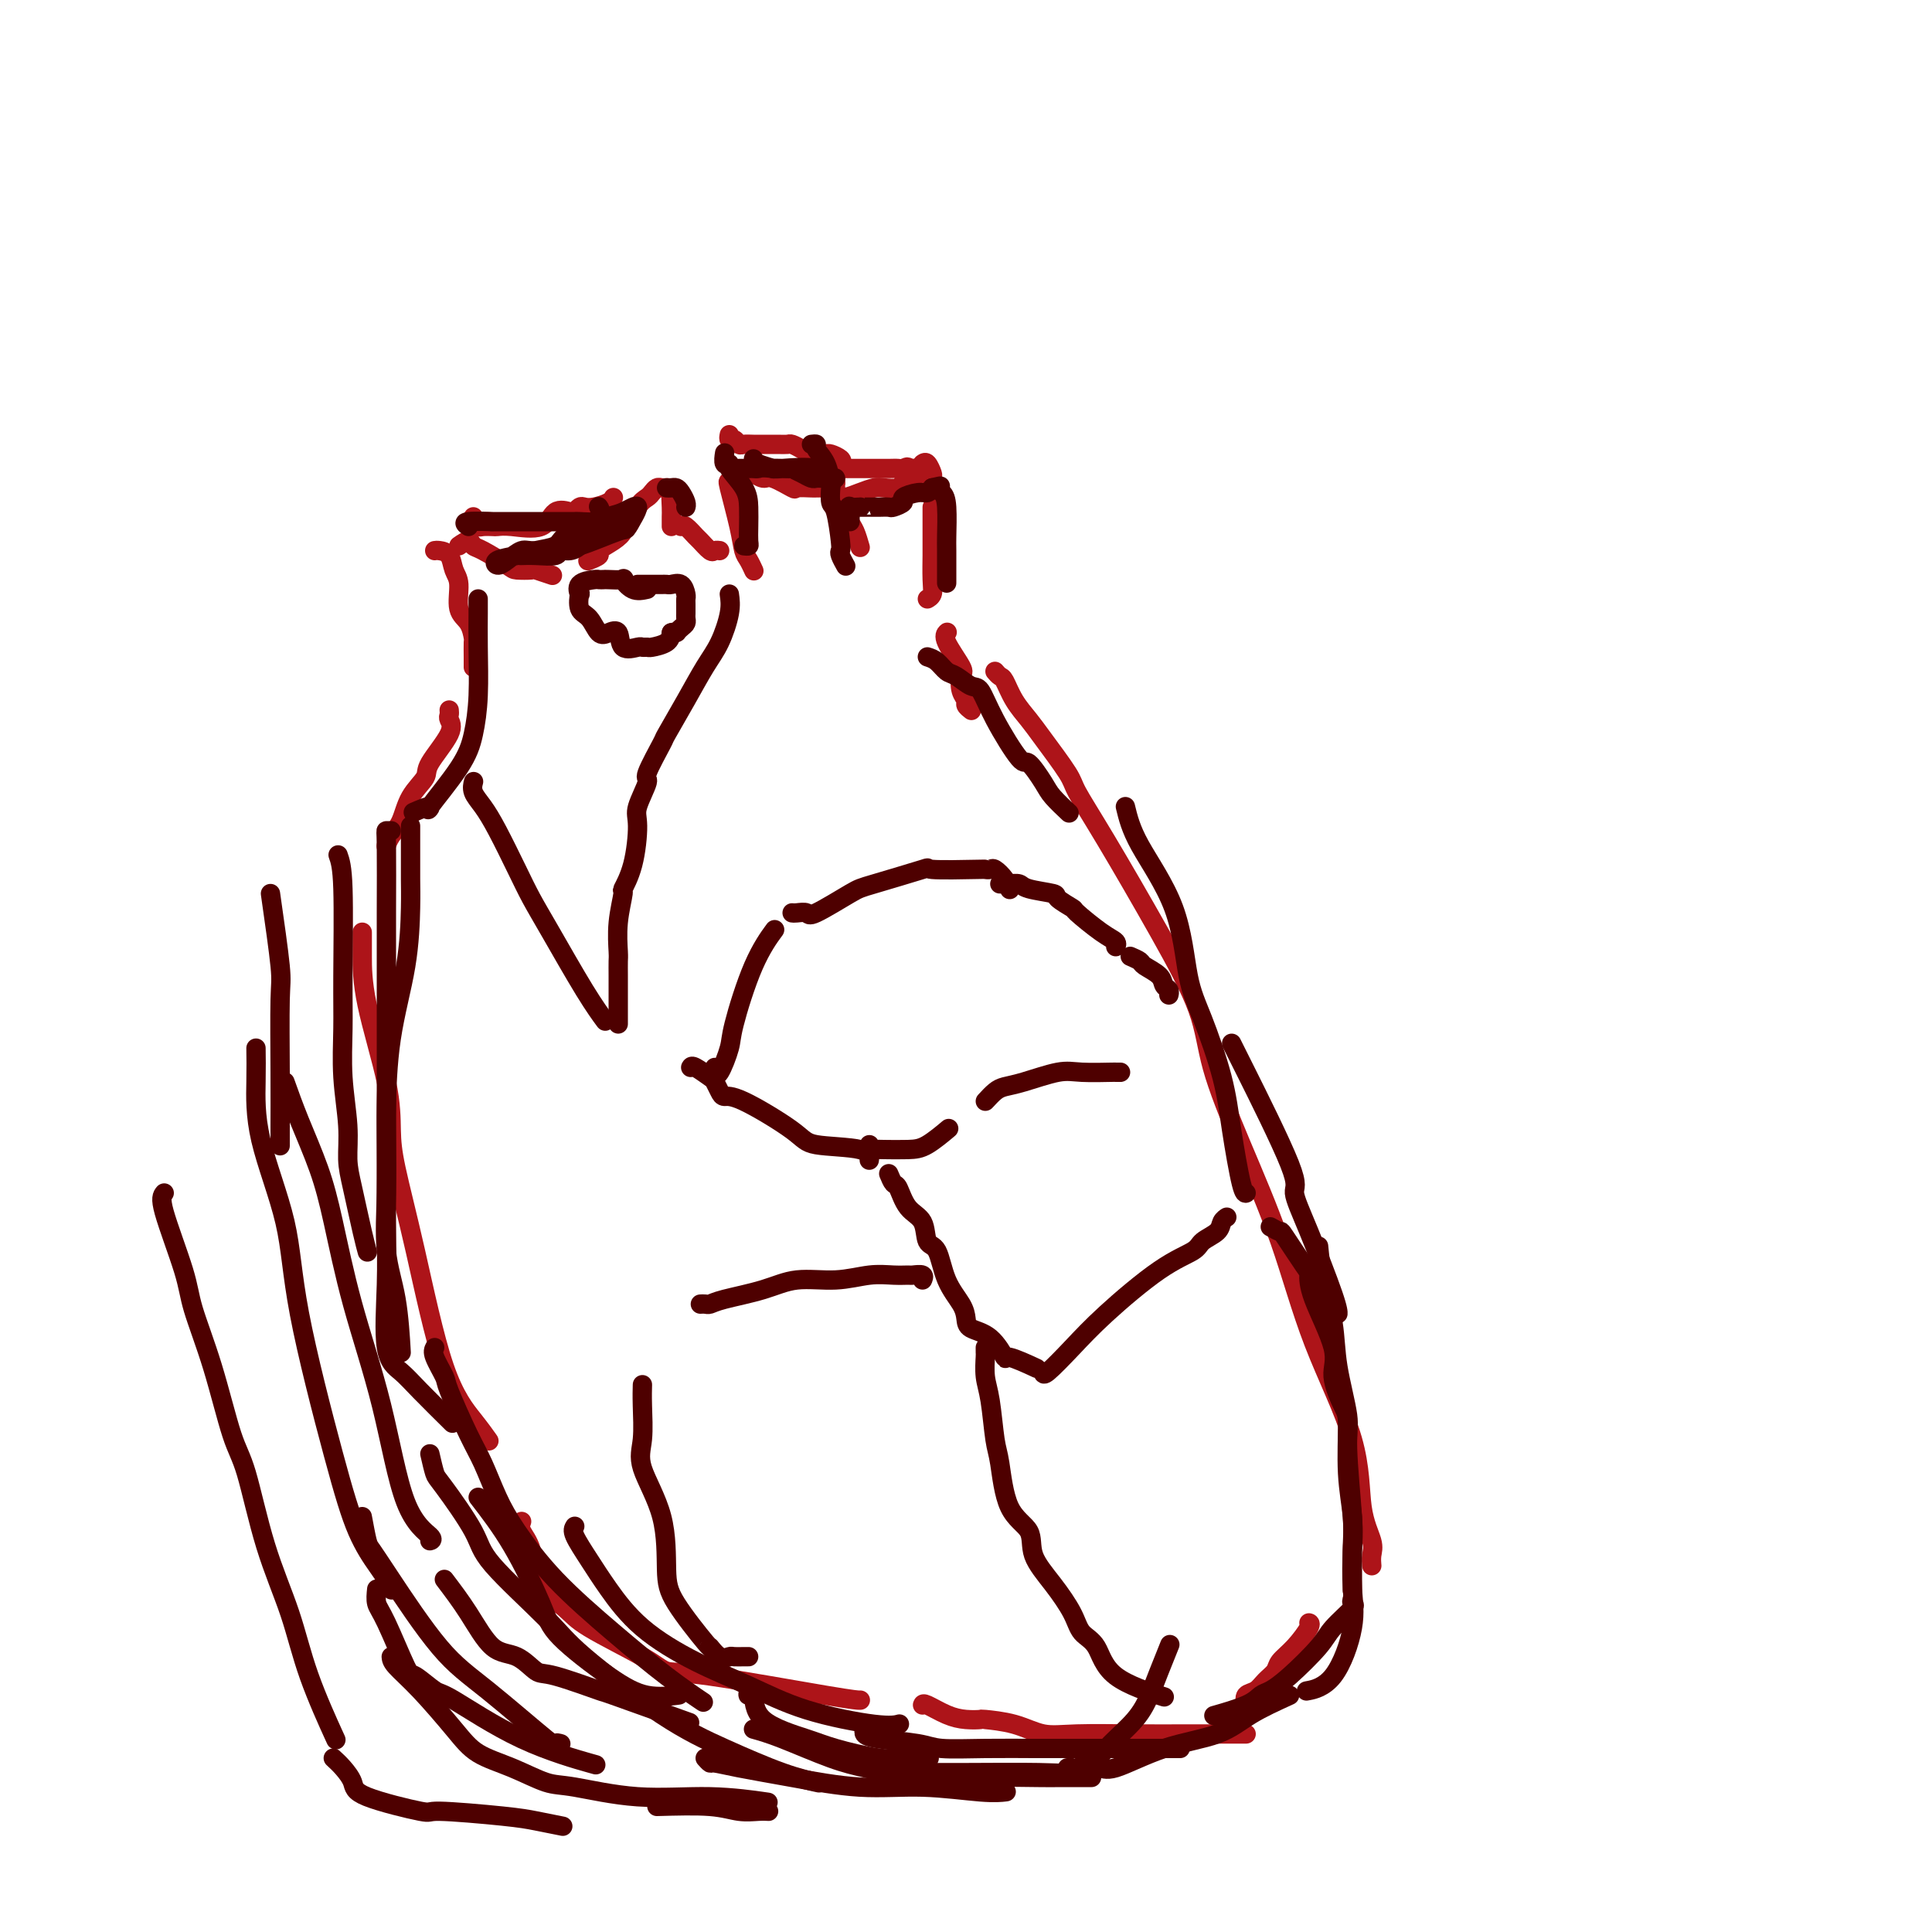 <svg viewBox='0 0 400 400' version='1.1' xmlns='http://www.w3.org/2000/svg' xmlns:xlink='http://www.w3.org/1999/xlink'><g fill='none' stroke='#AD1419' stroke-width='4' stroke-linecap='round' stroke-linejoin='round'><path d='M95,113c0.755,-0.528 1.509,-1.056 2,-1c0.491,0.056 0.717,0.695 1,1c0.283,0.305 0.623,0.277 2,1c1.377,0.723 3.792,2.197 5,3c1.208,0.803 1.211,0.933 2,1c0.789,0.067 2.366,0.069 3,0c0.634,-0.069 0.324,-0.211 1,0c0.676,0.211 2.336,0.775 3,1c0.664,0.225 0.332,0.113 0,0'/><path d='M98,107c-0.098,0.310 -0.196,0.619 0,1c0.196,0.381 0.685,0.833 1,1c0.315,0.167 0.455,0.048 1,0c0.545,-0.048 1.496,-0.024 2,0c0.504,0.024 0.562,0.048 1,0c0.438,-0.048 1.255,-0.170 3,0c1.745,0.170 4.418,0.630 6,0c1.582,-0.630 2.073,-2.351 3,-3c0.927,-0.649 2.292,-0.226 3,0c0.708,0.226 0.760,0.254 1,0c0.240,-0.254 0.667,-0.790 1,-1c0.333,-0.210 0.573,-0.095 1,0c0.427,0.095 1.042,0.170 2,0c0.958,-0.170 2.258,-0.584 3,-1c0.742,-0.416 0.926,-0.833 1,-1c0.074,-0.167 0.037,-0.083 0,0'/><path d='M138,101c0.090,-0.006 0.180,-0.013 0,0c-0.180,0.013 -0.628,0.045 -1,0c-0.372,-0.045 -0.666,-0.169 -1,0c-0.334,0.169 -0.706,0.629 -1,1c-0.294,0.371 -0.508,0.652 -1,1c-0.492,0.348 -1.260,0.764 -2,2c-0.740,1.236 -1.450,3.290 -2,4c-0.550,0.710 -0.940,0.074 -1,0c-0.060,-0.074 0.211,0.415 0,1c-0.211,0.585 -0.905,1.267 -2,2c-1.095,0.733 -2.593,1.516 -3,2c-0.407,0.484 0.275,0.669 0,1c-0.275,0.331 -1.507,0.809 -2,1c-0.493,0.191 -0.246,0.096 0,0'/><path d='M90,114c0.217,-0.037 0.435,-0.074 1,0c0.565,0.074 1.479,0.259 2,1c0.521,0.741 0.651,2.038 1,3c0.349,0.962 0.917,1.590 1,3c0.083,1.410 -0.317,3.603 0,5c0.317,1.397 1.353,2.000 2,3c0.647,1.000 0.905,2.398 1,3c0.095,0.602 0.025,0.409 0,1c-0.025,0.591 -0.007,1.967 0,3c0.007,1.033 0.002,1.724 0,2c-0.002,0.276 -0.001,0.138 0,0'/><path d='M93,147c0.032,0.357 0.064,0.713 0,1c-0.064,0.287 -0.223,0.504 0,1c0.223,0.496 0.828,1.270 0,3c-0.828,1.730 -3.090,4.417 -4,6c-0.910,1.583 -0.468,2.064 -1,3c-0.532,0.936 -2.038,2.328 -3,4c-0.962,1.672 -1.382,3.623 -2,5c-0.618,1.377 -1.436,2.178 -2,3c-0.564,0.822 -0.876,1.663 -1,2c-0.124,0.337 -0.062,0.168 0,0'/><path d='M75,193c-0.000,0.162 -0.000,0.324 0,1c0.000,0.676 0.001,1.867 0,4c-0.001,2.133 -0.004,5.209 1,10c1.004,4.791 3.015,11.297 4,16c0.985,4.703 0.945,7.605 1,10c0.055,2.395 0.204,4.285 1,8c0.796,3.715 2.238,9.255 4,17c1.762,7.745 3.843,17.695 6,24c2.157,6.305 4.388,8.967 6,11c1.612,2.033 2.603,3.438 3,4c0.397,0.562 0.198,0.281 0,0'/><path d='M140,102c-0.423,-0.285 -0.845,-0.570 -1,0c-0.155,0.570 -0.041,1.995 0,3c0.041,1.005 0.011,1.589 0,2c-0.011,0.411 -0.003,0.649 0,1c0.003,0.351 0.001,0.815 0,1c-0.001,0.185 -0.000,0.093 0,0'/><path d='M141,109c0.212,-0.212 0.424,-0.425 1,0c0.576,0.425 1.517,1.487 2,2c0.483,0.513 0.508,0.477 1,1c0.492,0.523 1.452,1.604 2,2c0.548,0.396 0.686,0.107 1,0c0.314,-0.107 0.804,-0.030 1,0c0.196,0.030 0.098,0.015 0,0'/><path d='M151,100c-0.202,-0.344 -0.404,-0.687 0,1c0.404,1.687 1.415,5.405 2,8c0.585,2.595 0.744,4.067 1,5c0.256,0.933 0.607,1.328 1,2c0.393,0.672 0.826,1.621 1,2c0.174,0.379 0.087,0.190 0,0'/><path d='M155,98c0.476,0.035 0.951,0.069 1,0c0.049,-0.069 -0.330,-0.243 0,0c0.330,0.243 1.367,0.902 2,1c0.633,0.098 0.862,-0.366 2,0c1.138,0.366 3.183,1.562 4,2c0.817,0.438 0.404,0.117 1,0c0.596,-0.117 2.202,-0.031 3,0c0.798,0.031 0.788,0.008 1,0c0.212,-0.008 0.644,-0.002 1,0c0.356,0.002 0.634,0.001 1,0c0.366,-0.001 0.819,-0.000 1,0c0.181,0.000 0.091,0.000 0,0'/><path d='M151,90c-0.087,0.453 -0.175,0.906 0,1c0.175,0.094 0.612,-0.171 1,0c0.388,0.171 0.726,0.778 1,1c0.274,0.222 0.483,0.060 1,0c0.517,-0.060 1.342,-0.017 2,0c0.658,0.017 1.149,0.007 2,0c0.851,-0.007 2.063,-0.012 3,0c0.937,0.012 1.600,0.042 2,0c0.400,-0.042 0.537,-0.155 1,0c0.463,0.155 1.251,0.577 2,1c0.749,0.423 1.458,0.846 2,1c0.542,0.154 0.918,0.041 1,0c0.082,-0.041 -0.128,-0.008 0,0c0.128,0.008 0.596,-0.009 1,0c0.404,0.009 0.746,0.044 1,0c0.254,-0.044 0.422,-0.166 1,0c0.578,0.166 1.566,0.622 2,1c0.434,0.378 0.312,0.679 0,1c-0.312,0.321 -0.816,0.663 -1,1c-0.184,0.337 -0.050,0.668 0,1c0.050,0.332 0.014,0.666 0,1c-0.014,0.334 -0.007,0.667 0,1'/><path d='M173,100c-0.156,1.000 -0.044,1.000 0,1c0.044,-0.000 0.022,0.000 0,0'/><path d='M171,98c0.507,0.296 1.014,0.592 1,1c-0.014,0.408 -0.550,0.930 0,2c0.550,1.070 2.186,2.690 3,4c0.814,1.310 0.806,2.310 1,3c0.194,0.690 0.591,1.070 1,2c0.409,0.930 0.831,2.408 1,3c0.169,0.592 0.084,0.296 0,0'/><path d='M172,103c0.266,-0.022 0.531,-0.045 1,0c0.469,0.045 1.141,0.157 2,0c0.859,-0.157 1.905,-0.581 3,-1c1.095,-0.419 2.240,-0.831 3,-1c0.760,-0.169 1.134,-0.096 2,0c0.866,0.096 2.225,0.215 3,0c0.775,-0.215 0.965,-0.765 1,-1c0.035,-0.235 -0.085,-0.154 0,0c0.085,0.154 0.373,0.381 1,0c0.627,-0.381 1.591,-1.370 2,-2c0.409,-0.630 0.264,-0.900 0,-1c-0.264,-0.100 -0.647,-0.028 -1,0c-0.353,0.028 -0.677,0.014 -1,0'/><path d='M188,97c0.118,-0.619 -0.588,-0.166 -1,0c-0.412,0.166 -0.530,0.044 -1,0c-0.470,-0.044 -1.291,-0.012 -2,0c-0.709,0.012 -1.307,0.003 -2,0c-0.693,-0.003 -1.481,-0.001 -2,0c-0.519,0.001 -0.769,0.000 -1,0c-0.231,-0.000 -0.444,-0.000 -1,0c-0.556,0.000 -1.456,0.000 -2,0c-0.544,-0.000 -0.734,-0.000 -1,0c-0.266,0.000 -0.610,0.000 -1,0c-0.390,-0.000 -0.826,-0.000 -1,0c-0.174,0.000 -0.087,0.000 0,0'/><path d='M191,96c0.309,-0.212 0.619,-0.424 1,0c0.381,0.424 0.834,1.485 1,2c0.166,0.515 0.045,0.485 0,1c-0.045,0.515 -0.013,1.576 0,2c0.013,0.424 0.006,0.212 0,0'/><path d='M193,105c0.000,0.196 0.000,0.392 0,1c-0.000,0.608 -0.000,1.629 0,2c0.000,0.371 0.001,0.092 0,1c-0.001,0.908 -0.004,3.004 0,4c0.004,0.996 0.015,0.894 0,2c-0.015,1.106 -0.056,3.420 0,5c0.056,1.580 0.207,2.425 0,3c-0.207,0.575 -0.774,0.878 -1,1c-0.226,0.122 -0.113,0.061 0,0'/><path d='M108,315c-0.201,0.570 -0.403,1.139 0,2c0.403,0.861 1.409,2.012 2,4c0.591,1.988 0.765,4.813 2,7c1.235,2.187 3.530,3.735 5,5c1.470,1.265 2.116,2.248 5,4c2.884,1.752 8.006,4.273 11,6c2.994,1.727 3.860,2.659 5,3c1.140,0.341 2.553,0.091 9,1c6.447,0.909 17.928,2.975 24,4c6.072,1.025 6.735,1.007 7,1c0.265,-0.007 0.133,-0.004 0,0'/><path d='M196,131c0.090,-0.086 0.181,-0.171 0,0c-0.181,0.171 -0.633,0.599 0,2c0.633,1.401 2.351,3.776 3,5c0.649,1.224 0.230,1.298 0,2c-0.230,0.702 -0.272,2.031 0,3c0.272,0.969 0.856,1.579 1,2c0.144,0.421 -0.154,0.652 0,1c0.154,0.348 0.758,0.814 1,1c0.242,0.186 0.121,0.093 0,0'/><path d='M206,139c0.349,0.403 0.699,0.807 1,1c0.301,0.193 0.554,0.177 1,1c0.446,0.823 1.086,2.485 2,4c0.914,1.515 2.101,2.883 3,4c0.899,1.117 1.511,1.982 3,4c1.489,2.018 3.856,5.190 5,7c1.144,1.810 1.066,2.258 2,4c0.934,1.742 2.879,4.777 6,10c3.121,5.223 7.418,12.634 11,19c3.582,6.366 6.449,11.686 8,16c1.551,4.314 1.785,7.620 3,12c1.215,4.380 3.409,9.832 6,16c2.591,6.168 5.577,13.053 8,20c2.423,6.947 4.281,13.958 7,21c2.719,7.042 6.298,14.115 8,20c1.702,5.885 1.528,10.582 2,14c0.472,3.418 1.590,5.555 2,7c0.410,1.445 0.110,2.197 0,3c-0.110,0.803 -0.032,1.658 0,2c0.032,0.342 0.016,0.171 0,0'/><path d='M191,353c0.066,-0.196 0.132,-0.393 1,0c0.868,0.393 2.538,1.375 4,2c1.462,0.625 2.718,0.893 4,1c1.282,0.107 2.591,0.053 3,0c0.409,-0.053 -0.083,-0.105 1,0c1.083,0.105 3.740,0.368 6,1c2.260,0.632 4.123,1.633 6,2c1.877,0.367 3.767,0.098 7,0c3.233,-0.098 7.809,-0.026 12,0c4.191,0.026 7.999,0.007 11,0c3.001,-0.007 5.196,-0.002 7,0c1.804,0.002 3.216,0.001 4,0c0.784,-0.001 0.938,-0.000 1,0c0.062,0.000 0.031,0.000 0,0'/><path d='M258,353c-0.181,-0.780 -0.362,-1.559 0,-2c0.362,-0.441 1.268,-0.542 2,-1c0.732,-0.458 1.289,-1.271 2,-2c0.711,-0.729 1.574,-1.372 2,-2c0.426,-0.628 0.415,-1.240 1,-2c0.585,-0.760 1.765,-1.668 3,-3c1.235,-1.332 2.525,-3.089 3,-4c0.475,-0.911 0.136,-0.974 0,-1c-0.136,-0.026 -0.068,-0.013 0,0'/></g>
<g fill='none' stroke='#4E0000' stroke-width='4' stroke-linecap='round' stroke-linejoin='round'><path d='M98,162c0.044,-0.162 0.087,-0.323 0,0c-0.087,0.323 -0.305,1.131 0,2c0.305,0.869 1.135,1.800 2,3c0.865,1.200 1.767,2.669 3,5c1.233,2.331 2.797,5.526 4,8c1.203,2.474 2.046,4.229 3,6c0.954,1.771 2.019,3.557 4,7c1.981,3.443 4.880,8.542 7,12c2.120,3.458 3.463,5.274 4,6c0.537,0.726 0.269,0.363 0,0'/><path d='M143,221c0.106,-0.210 0.213,-0.420 1,0c0.787,0.420 2.255,1.470 3,2c0.745,0.530 0.767,0.540 1,1c0.233,0.460 0.678,1.370 1,2c0.322,0.630 0.521,0.980 1,1c0.479,0.020 1.239,-0.288 4,1c2.761,1.288 7.524,4.174 10,6c2.476,1.826 2.664,2.593 5,3c2.336,0.407 6.821,0.456 9,1c2.179,0.544 2.051,1.584 2,2c-0.051,0.416 -0.026,0.208 0,0'/><path d='M184,243c0.347,0.837 0.694,1.675 1,2c0.306,0.325 0.572,0.139 1,1c0.428,0.861 1.020,2.771 2,4c0.980,1.229 2.350,1.778 3,3c0.650,1.222 0.580,3.118 1,4c0.420,0.882 1.328,0.751 2,2c0.672,1.249 1.106,3.879 2,6c0.894,2.121 2.247,3.733 3,5c0.753,1.267 0.904,2.190 1,3c0.096,0.810 0.135,1.506 1,2c0.865,0.494 2.555,0.784 4,2c1.445,1.216 2.645,3.357 3,4c0.355,0.643 -0.135,-0.211 1,0c1.135,0.211 3.896,1.489 5,2c1.104,0.511 0.552,0.256 0,0'/><path d='M216,284c-0.006,0.419 -0.012,0.838 1,0c1.012,-0.838 3.043,-2.935 5,-5c1.957,-2.065 3.841,-4.100 7,-7c3.159,-2.900 7.591,-6.664 11,-9c3.409,-2.336 5.793,-3.242 7,-4c1.207,-0.758 1.238,-1.366 2,-2c0.762,-0.634 2.256,-1.294 3,-2c0.744,-0.706 0.739,-1.459 1,-2c0.261,-0.541 0.789,-0.869 1,-1c0.211,-0.131 0.106,-0.066 0,0'/><path d='M151,123c0.159,1.121 0.319,2.242 0,4c-0.319,1.758 -1.116,4.154 -2,6c-0.884,1.846 -1.857,3.143 -3,5c-1.143,1.857 -2.458,4.272 -4,7c-1.542,2.728 -3.311,5.767 -4,7c-0.689,1.233 -0.300,0.661 -1,2c-0.700,1.339 -2.491,4.590 -3,6c-0.509,1.410 0.262,0.978 0,2c-0.262,1.022 -1.558,3.499 -2,5c-0.442,1.501 -0.031,2.027 0,4c0.031,1.973 -0.317,5.394 -1,8c-0.683,2.606 -1.700,4.399 -2,5c-0.300,0.601 0.116,0.012 0,1c-0.116,0.988 -0.763,3.553 -1,6c-0.237,2.447 -0.063,4.775 0,6c0.063,1.225 0.017,1.348 0,2c-0.017,0.652 -0.005,1.835 0,3c0.005,1.165 0.001,2.312 0,4c-0.001,1.688 -0.000,3.916 0,5c0.000,1.084 0.000,1.024 0,1c-0.000,-0.024 -0.000,-0.012 0,0'/><path d='M192,136c0.658,0.210 1.317,0.420 2,1c0.683,0.580 1.391,1.529 2,2c0.609,0.471 1.119,0.464 2,1c0.881,0.536 2.132,1.615 3,2c0.868,0.385 1.353,0.078 2,1c0.647,0.922 1.456,3.075 3,6c1.544,2.925 3.822,6.623 5,8c1.178,1.377 1.255,0.432 2,1c0.745,0.568 2.159,2.647 3,4c0.841,1.353 1.111,1.980 2,3c0.889,1.020 2.397,2.434 3,3c0.603,0.566 0.302,0.283 0,0'/><path d='M148,221c-0.054,0.289 -0.109,0.579 0,1c0.109,0.421 0.380,0.974 1,0c0.620,-0.974 1.589,-3.474 2,-5c0.411,-1.526 0.265,-2.079 1,-5c0.735,-2.921 2.352,-8.209 4,-12c1.648,-3.791 3.328,-6.083 4,-7c0.672,-0.917 0.336,-0.458 0,0'/><path d='M164,189c0.205,0.030 0.410,0.060 1,0c0.590,-0.060 1.565,-0.209 2,0c0.435,0.209 0.328,0.778 2,0c1.672,-0.778 5.121,-2.902 7,-4c1.879,-1.098 2.187,-1.170 5,-2c2.813,-0.830 8.130,-2.418 10,-3c1.870,-0.582 0.293,-0.157 2,0c1.707,0.157 6.699,0.048 9,0c2.301,-0.048 1.913,-0.034 2,0c0.087,0.034 0.650,0.086 1,0c0.350,-0.086 0.485,-0.312 1,0c0.515,0.312 1.408,1.161 2,2c0.592,0.839 0.883,1.668 1,2c0.117,0.332 0.058,0.166 0,0'/><path d='M134,122c-1.019,0.226 -2.037,0.453 -3,0c-0.963,-0.453 -1.869,-1.585 -2,-2c-0.131,-0.415 0.514,-0.112 0,0c-0.514,0.112 -2.188,0.031 -3,0c-0.812,-0.031 -0.764,-0.014 -1,0c-0.236,0.014 -0.756,0.026 -1,0c-0.244,-0.026 -0.210,-0.088 -1,0c-0.790,0.088 -2.402,0.326 -3,1c-0.598,0.674 -0.182,1.785 0,2c0.182,0.215 0.131,-0.467 0,0c-0.131,0.467 -0.343,2.084 0,3c0.343,0.916 1.242,1.132 2,2c0.758,0.868 1.377,2.386 2,3c0.623,0.614 1.252,0.322 2,0c0.748,-0.322 1.615,-0.675 2,0c0.385,0.675 0.286,2.378 1,3c0.714,0.622 2.240,0.165 3,0c0.760,-0.165 0.753,-0.036 1,0c0.247,0.036 0.747,-0.021 1,0c0.253,0.021 0.261,0.121 1,0c0.739,-0.121 2.211,-0.463 3,-1c0.789,-0.537 0.894,-1.268 1,-2'/><path d='M139,131c1.729,-0.416 1.052,0.043 1,0c-0.052,-0.043 0.522,-0.589 1,-1c0.478,-0.411 0.860,-0.687 1,-1c0.140,-0.313 0.037,-0.661 0,-1c-0.037,-0.339 -0.009,-0.667 0,-1c0.009,-0.333 0.001,-0.671 0,-1c-0.001,-0.329 0.007,-0.648 0,-1c-0.007,-0.352 -0.029,-0.735 0,-1c0.029,-0.265 0.110,-0.411 0,-1c-0.110,-0.589 -0.410,-1.622 -1,-2c-0.590,-0.378 -1.471,-0.101 -2,0c-0.529,0.101 -0.705,0.027 -1,0c-0.295,-0.027 -0.710,-0.007 -1,0c-0.290,0.007 -0.456,0.002 -1,0c-0.544,-0.002 -1.465,-0.001 -2,0c-0.535,0.001 -0.682,0.000 -1,0c-0.318,-0.000 -0.805,-0.000 -1,0c-0.195,0.000 -0.097,0.000 0,0'/><path d='M155,343c-0.215,-0.005 -0.430,-0.010 -1,0c-0.570,0.010 -1.496,0.034 -2,0c-0.504,-0.034 -0.586,-0.126 -1,0c-0.414,0.126 -1.158,0.468 -2,0c-0.842,-0.468 -1.780,-1.748 -2,-2c-0.220,-0.252 0.280,0.523 -1,-1c-1.280,-1.523 -4.339,-5.345 -6,-8c-1.661,-2.655 -1.923,-4.141 -2,-7c-0.077,-2.859 0.032,-7.089 -1,-11c-1.032,-3.911 -3.205,-7.504 -4,-10c-0.795,-2.496 -0.213,-3.896 0,-6c0.213,-2.104 0.057,-4.913 0,-7c-0.057,-2.087 -0.016,-3.454 0,-4c0.016,-0.546 0.008,-0.273 0,0'/><path d='M145,270c0.347,-0.019 0.694,-0.037 1,0c0.306,0.037 0.572,0.130 1,0c0.428,-0.130 1.019,-0.484 3,-1c1.981,-0.516 5.352,-1.196 8,-2c2.648,-0.804 4.573,-1.732 7,-2c2.427,-0.268 5.356,0.125 8,0c2.644,-0.125 5.003,-0.766 7,-1c1.997,-0.234 3.631,-0.059 5,0c1.369,0.059 2.472,0.002 3,0c0.528,-0.002 0.482,0.051 1,0c0.518,-0.051 1.601,-0.206 2,0c0.399,0.206 0.114,0.773 0,1c-0.114,0.227 -0.057,0.113 0,0'/><path d='M204,279c-0.006,0.406 -0.013,0.812 0,1c0.013,0.188 0.045,0.159 0,1c-0.045,0.841 -0.166,2.553 0,4c0.166,1.447 0.620,2.630 1,5c0.380,2.370 0.687,5.927 1,8c0.313,2.073 0.631,2.660 1,5c0.369,2.340 0.788,6.432 2,9c1.212,2.568 3.216,3.612 4,5c0.784,1.388 0.349,3.121 1,5c0.651,1.879 2.387,3.906 4,6c1.613,2.094 3.103,4.257 4,6c0.897,1.743 1.202,3.067 2,4c0.798,0.933 2.090,1.477 3,3c0.910,1.523 1.437,4.025 4,6c2.563,1.975 7.161,3.421 9,4c1.839,0.579 0.920,0.289 0,0'/><path d='M263,254c0.845,0.481 1.690,0.962 2,1c0.310,0.038 0.085,-0.367 1,1c0.915,1.367 2.972,4.505 4,6c1.028,1.495 1.028,1.346 1,2c-0.028,0.654 -0.084,2.112 1,5c1.084,2.888 3.309,7.206 4,10c0.691,2.794 -0.151,4.062 0,6c0.151,1.938 1.294,4.544 2,6c0.706,1.456 0.974,1.760 1,4c0.026,2.240 -0.189,6.415 0,10c0.189,3.585 0.783,6.579 1,9c0.217,2.421 0.058,4.270 0,6c-0.058,1.730 -0.016,3.340 0,5c0.016,1.660 0.004,3.370 0,4c-0.004,0.630 -0.001,0.180 0,0c0.001,-0.180 0.001,-0.090 0,0'/><path d='M280,331c-0.108,0.410 -0.216,0.819 0,1c0.216,0.181 0.756,0.132 0,1c-0.756,0.868 -2.807,2.651 -4,4c-1.193,1.349 -1.526,2.262 -3,4c-1.474,1.738 -4.088,4.301 -6,6c-1.912,1.699 -3.123,2.532 -4,3c-0.877,0.468 -1.421,0.569 -2,1c-0.579,0.431 -1.194,1.193 -3,2c-1.806,0.807 -4.802,1.659 -6,2c-1.198,0.341 -0.599,0.170 0,0'/><path d='M207,183c0.365,-0.006 0.729,-0.012 1,0c0.271,0.012 0.448,0.044 1,0c0.552,-0.044 1.480,-0.162 2,0c0.520,0.162 0.633,0.604 2,1c1.367,0.396 3.990,0.746 5,1c1.010,0.254 0.408,0.410 1,1c0.592,0.590 2.379,1.612 3,2c0.621,0.388 0.075,0.143 1,1c0.925,0.857 3.320,2.817 5,4c1.680,1.183 2.645,1.588 3,2c0.355,0.412 0.102,0.832 0,1c-0.102,0.168 -0.051,0.084 0,0'/><path d='M234,198c0.817,0.355 1.634,0.711 2,1c0.366,0.289 0.280,0.512 1,1c0.720,0.488 2.245,1.241 3,2c0.755,0.759 0.738,1.523 1,2c0.262,0.477 0.801,0.667 1,1c0.199,0.333 0.057,0.809 0,1c-0.057,0.191 -0.028,0.095 0,0'/><path d='M180,237c-0.087,0.422 -0.174,0.844 0,1c0.174,0.156 0.608,0.045 1,0c0.392,-0.045 0.743,-0.023 2,0c1.257,0.023 3.419,0.047 5,0c1.581,-0.047 2.579,-0.167 4,-1c1.421,-0.833 3.263,-2.381 4,-3c0.737,-0.619 0.368,-0.310 0,0'/><path d='M204,228c0.691,-0.746 1.382,-1.492 2,-2c0.618,-0.508 1.165,-0.777 2,-1c0.835,-0.223 1.960,-0.399 4,-1c2.040,-0.601 4.995,-1.625 7,-2c2.005,-0.375 3.059,-0.100 5,0c1.941,0.100 4.768,0.027 6,0c1.232,-0.027 0.870,-0.007 1,0c0.130,0.007 0.751,0.002 1,0c0.249,-0.002 0.124,-0.001 0,0'/><path d='M81,172c-0.423,-0.003 -0.845,-0.006 -1,0c-0.155,0.006 -0.041,0.021 0,3c0.041,2.979 0.011,8.921 0,14c-0.011,5.079 -0.002,9.294 0,13c0.002,3.706 -0.001,6.904 0,11c0.001,4.096 0.007,9.090 0,13c-0.007,3.910 -0.026,6.738 0,10c0.026,3.262 0.098,6.960 0,11c-0.098,4.040 -0.367,8.423 0,12c0.367,3.577 1.368,6.348 2,10c0.632,3.652 0.895,8.186 1,10c0.105,1.814 0.053,0.907 0,0'/><path d='M90,279c-0.223,0.420 -0.447,0.840 0,2c0.447,1.160 1.564,3.061 2,4c0.436,0.939 0.189,0.918 1,3c0.811,2.082 2.679,6.267 4,9c1.321,2.733 2.095,4.012 3,6c0.905,1.988 1.940,4.684 3,7c1.060,2.316 2.145,4.254 4,7c1.855,2.746 4.481,6.302 8,10c3.519,3.698 7.933,7.538 12,11c4.067,3.462 7.787,6.548 11,9c3.213,2.452 5.918,4.272 7,5c1.082,0.728 0.541,0.364 0,0'/><path d='M119,316c-0.256,0.409 -0.513,0.818 0,2c0.513,1.182 1.795,3.137 3,5c1.205,1.863 2.334,3.636 4,6c1.666,2.364 3.870,5.321 7,8c3.130,2.679 7.186,5.082 11,7c3.814,1.918 7.387,3.351 11,5c3.613,1.649 7.267,3.514 12,5c4.733,1.486 10.543,2.592 14,3c3.457,0.408 4.559,0.116 5,0c0.441,-0.116 0.220,-0.058 0,0'/><path d='M179,357c0.033,0.334 0.066,0.668 0,1c-0.066,0.332 -0.232,0.663 0,1c0.232,0.337 0.861,0.679 3,1c2.139,0.321 5.788,0.622 8,1c2.212,0.378 2.986,0.833 5,1c2.014,0.167 5.269,0.045 9,0c3.731,-0.045 7.939,-0.012 10,0c2.061,0.012 1.975,0.003 6,0c4.025,-0.003 12.161,-0.001 17,0c4.839,0.001 6.383,0.000 7,0c0.617,-0.000 0.309,-0.000 0,0'/><path d='M97,109c-0.621,-0.423 -1.242,-0.845 0,-1c1.242,-0.155 4.346,-0.041 5,0c0.654,0.041 -1.144,0.011 0,0c1.144,-0.011 5.228,-0.003 8,0c2.772,0.003 4.231,0.001 5,0c0.769,-0.001 0.847,0.001 1,0c0.153,-0.001 0.383,-0.004 1,0c0.617,0.004 1.623,0.013 2,0c0.377,-0.013 0.125,-0.050 1,0c0.875,0.050 2.878,0.186 4,0c1.122,-0.186 1.362,-0.694 2,-1c0.638,-0.306 1.674,-0.410 3,-1c1.326,-0.590 2.941,-1.664 3,-1c0.059,0.664 -1.437,3.067 -2,4c-0.563,0.933 -0.192,0.394 -2,1c-1.808,0.606 -5.794,2.355 -8,3c-2.206,0.645 -2.630,0.184 -3,0c-0.370,-0.184 -0.685,-0.092 -1,0'/><path d='M116,113c-1.900,0.551 0.350,-0.072 0,0c-0.350,0.072 -3.298,0.839 -5,1c-1.702,0.161 -2.157,-0.286 -3,0c-0.843,0.286 -2.075,1.303 -3,2c-0.925,0.697 -1.544,1.074 -2,1c-0.456,-0.074 -0.749,-0.600 0,-1c0.749,-0.400 2.540,-0.675 4,-1c1.460,-0.325 2.587,-0.700 4,-1c1.413,-0.300 3.111,-0.525 4,-1c0.889,-0.475 0.970,-1.199 2,-2c1.030,-0.801 3.008,-1.677 4,-2c0.992,-0.323 0.998,-0.092 1,0c0.002,0.092 0.001,0.046 0,0'/><path d='M124,105c-0.071,-0.092 -0.142,-0.183 0,0c0.142,0.183 0.496,0.641 0,2c-0.496,1.359 -1.844,3.618 -3,5c-1.156,1.382 -2.121,1.887 -3,2c-0.879,0.113 -1.672,-0.166 -2,0c-0.328,0.166 -0.191,0.776 -1,1c-0.809,0.224 -2.564,0.060 -4,0c-1.436,-0.060 -2.553,-0.017 -3,0c-0.447,0.017 -0.223,0.009 0,0'/><path d='M138,101c0.332,0.016 0.663,0.032 1,0c0.337,-0.032 0.679,-0.114 1,0c0.321,0.114 0.622,0.422 1,1c0.378,0.578 0.832,1.425 1,2c0.168,0.575 0.048,0.879 0,1c-0.048,0.121 -0.024,0.061 0,0'/><path d='M154,113c0.422,0.048 0.845,0.096 1,0c0.155,-0.096 0.044,-0.337 0,-1c-0.044,-0.663 -0.021,-1.747 0,-3c0.021,-1.253 0.040,-2.673 0,-4c-0.040,-1.327 -0.140,-2.559 -1,-4c-0.860,-1.441 -2.479,-3.091 -3,-4c-0.521,-0.909 0.056,-1.079 0,-1c-0.056,0.079 -0.746,0.406 -1,0c-0.254,-0.406 -0.073,-1.545 0,-2c0.073,-0.455 0.036,-0.228 0,0'/><path d='M156,95c0.071,0.310 0.142,0.619 1,1c0.858,0.381 2.501,0.833 3,1c0.499,0.167 -0.148,0.047 0,0c0.148,-0.047 1.090,-0.023 2,0c0.910,0.023 1.788,0.045 2,0c0.212,-0.045 -0.241,-0.156 0,0c0.241,0.156 1.178,0.578 2,1c0.822,0.422 1.529,0.845 2,1c0.471,0.155 0.705,0.041 1,0c0.295,-0.041 0.651,-0.009 1,0c0.349,0.009 0.691,-0.005 1,0c0.309,0.005 0.584,0.030 1,0c0.416,-0.030 0.973,-0.113 1,0c0.027,0.113 -0.477,0.422 -1,0c-0.523,-0.422 -1.064,-1.575 -3,-2c-1.936,-0.425 -5.267,-0.121 -7,0c-1.733,0.121 -1.866,0.061 -2,0'/><path d='M160,97c-2.334,-0.309 -2.667,-0.083 -3,0c-0.333,0.083 -0.664,0.022 -1,0c-0.336,-0.022 -0.678,-0.006 -1,0c-0.322,0.006 -0.625,0.002 -1,0c-0.375,-0.002 -0.821,-0.000 -1,0c-0.179,0.000 -0.089,0.000 0,0'/><path d='M168,92c0.475,-0.054 0.951,-0.108 1,0c0.049,0.108 -0.327,0.380 0,1c0.327,0.620 1.358,1.590 2,3c0.642,1.410 0.894,3.260 1,4c0.106,0.740 0.067,0.370 0,1c-0.067,0.630 -0.163,2.262 0,3c0.163,0.738 0.583,0.583 1,2c0.417,1.417 0.830,4.404 1,6c0.170,1.596 0.097,1.799 0,2c-0.097,0.201 -0.218,0.400 0,1c0.218,0.600 0.777,1.600 1,2c0.223,0.400 0.112,0.200 0,0'/><path d='M176,108c-0.017,-0.196 -0.033,-0.392 0,-1c0.033,-0.608 0.116,-1.627 0,-2c-0.116,-0.373 -0.430,-0.100 0,0c0.430,0.100 1.606,0.027 2,0c0.394,-0.027 0.008,-0.007 0,0c-0.008,0.007 0.364,0.003 1,0c0.636,-0.003 1.538,-0.004 2,0c0.462,0.004 0.485,0.012 1,0c0.515,-0.012 1.520,-0.046 2,0c0.480,0.046 0.433,0.171 1,0c0.567,-0.171 1.749,-0.637 2,-1c0.251,-0.363 -0.427,-0.623 0,-1c0.427,-0.377 1.961,-0.871 3,-1c1.039,-0.129 1.583,0.106 2,0c0.417,-0.106 0.709,-0.553 1,-1'/><path d='M193,101c2.812,-0.655 1.342,-0.293 1,0c-0.342,0.293 0.444,0.517 1,1c0.556,0.483 0.881,1.223 1,3c0.119,1.777 0.032,4.590 0,6c-0.032,1.410 -0.009,1.418 0,3c0.009,1.582 0.002,4.738 0,6c-0.002,1.262 -0.001,0.631 0,0'/><path d='M99,124c0.005,0.724 0.010,1.448 0,3c-0.010,1.552 -0.037,3.931 0,7c0.037,3.069 0.136,6.828 0,10c-0.136,3.172 -0.506,5.757 -1,8c-0.494,2.243 -1.110,4.142 -3,7c-1.890,2.858 -5.053,6.673 -6,8c-0.947,1.327 0.322,0.165 0,0c-0.322,-0.165 -2.235,0.667 -3,1c-0.765,0.333 -0.383,0.166 0,0'/><path d='M85,171c0.002,1.543 0.004,3.087 0,5c-0.004,1.913 -0.015,4.196 0,6c0.015,1.804 0.057,3.130 0,6c-0.057,2.870 -0.212,7.285 -1,12c-0.788,4.715 -2.211,9.730 -3,15c-0.789,5.270 -0.946,10.794 -1,14c-0.054,3.206 -0.006,4.094 0,8c0.006,3.906 -0.032,10.832 0,16c0.032,5.168 0.132,8.580 0,13c-0.132,4.420 -0.497,9.847 0,13c0.497,3.153 1.855,4.031 3,5c1.145,0.969 2.078,2.030 4,4c1.922,1.970 4.835,4.849 6,6c1.165,1.151 0.583,0.576 0,0'/><path d='M99,310c2.333,3.024 4.666,6.047 7,10c2.334,3.953 4.668,8.835 6,12c1.332,3.165 1.661,4.613 4,7c2.339,2.387 6.689,5.712 10,8c3.311,2.288 5.584,3.539 8,4c2.416,0.461 4.976,0.132 6,0c1.024,-0.132 0.512,-0.066 0,0'/><path d='M89,301c0.367,1.588 0.734,3.176 1,4c0.266,0.824 0.431,0.884 2,3c1.569,2.116 4.544,6.287 6,9c1.456,2.713 1.395,3.967 4,7c2.605,3.033 7.878,7.845 11,11c3.122,3.155 4.095,4.653 8,8c3.905,3.347 10.743,8.543 16,12c5.257,3.457 8.935,5.174 13,7c4.065,1.826 8.518,3.761 12,5c3.482,1.239 5.995,1.783 7,2c1.005,0.217 0.503,0.109 0,0'/><path d='M182,365c1.159,0.091 2.318,0.182 3,0c0.682,-0.182 0.886,-0.637 3,0c2.114,0.637 6.138,2.367 8,3c1.862,0.633 1.560,0.170 5,0c3.440,-0.170 10.621,-0.045 14,0c3.379,0.045 2.957,0.012 4,0c1.043,-0.012 3.550,-0.003 5,0c1.450,0.003 1.843,0.001 2,0c0.157,-0.001 0.079,-0.000 0,0'/><path d='M273,258c0.210,2.139 0.419,4.278 1,7c0.581,2.722 1.532,6.027 2,9c0.468,2.973 0.451,5.614 1,9c0.549,3.386 1.663,7.517 2,10c0.337,2.483 -0.103,3.320 0,7c0.103,3.680 0.750,10.204 1,14c0.250,3.796 0.105,4.863 0,7c-0.105,2.137 -0.169,5.343 0,8c0.169,2.657 0.571,4.764 0,8c-0.571,3.236 -2.115,7.602 -4,10c-1.885,2.398 -4.110,2.828 -5,3c-0.890,0.172 -0.445,0.086 0,0'/><path d='M267,351c-2.847,1.296 -5.695,2.591 -8,4c-2.305,1.409 -4.069,2.931 -7,4c-2.931,1.069 -7.030,1.684 -11,3c-3.970,1.316 -7.809,3.333 -10,4c-2.191,0.667 -2.732,-0.018 -4,0c-1.268,0.018 -3.262,0.737 -5,1c-1.738,0.263 -3.218,0.071 -7,0c-3.782,-0.071 -9.864,-0.019 -15,0c-5.136,0.019 -9.324,0.005 -11,0c-1.676,-0.005 -0.838,-0.003 0,0'/><path d='M146,364c0.396,0.441 0.793,0.882 1,1c0.207,0.118 0.226,-0.089 1,0c0.774,0.089 2.303,0.472 5,1c2.697,0.528 6.562,1.199 11,2c4.438,0.801 9.449,1.731 14,2c4.551,0.269 8.643,-0.124 13,0c4.357,0.124 8.981,0.764 12,1c3.019,0.236 4.434,0.067 5,0c0.566,-0.067 0.283,-0.034 0,0'/><path d='M156,358c1.582,0.445 3.163,0.890 6,2c2.837,1.110 6.928,2.886 10,4c3.072,1.114 5.124,1.566 7,2c1.876,0.434 3.575,0.848 5,1c1.425,0.152 2.576,0.041 3,0c0.424,-0.041 0.121,-0.012 0,0c-0.121,0.012 -0.061,0.006 0,0'/><path d='M155,350c-0.117,0.545 -0.234,1.090 0,1c0.234,-0.090 0.820,-0.815 1,0c0.180,0.815 -0.046,3.171 2,5c2.046,1.829 6.363,3.131 9,4c2.637,0.869 3.593,1.305 6,2c2.407,0.695 6.264,1.650 9,2c2.736,0.350 4.352,0.094 6,0c1.648,-0.094 3.328,-0.027 4,0c0.672,0.027 0.336,0.013 0,0'/><path d='M221,366c0.416,-0.045 0.832,-0.090 1,0c0.168,0.090 0.090,0.314 1,0c0.910,-0.314 2.810,-1.166 4,-2c1.190,-0.834 1.671,-1.650 3,-3c1.329,-1.350 3.505,-3.235 5,-5c1.495,-1.765 2.308,-3.411 3,-5c0.692,-1.589 1.263,-3.120 2,-5c0.737,-1.880 1.639,-4.109 2,-5c0.361,-0.891 0.180,-0.446 0,0'/><path d='M233,167c0.550,2.282 1.099,4.564 3,8c1.901,3.436 5.152,8.026 7,13c1.848,4.974 2.291,10.331 3,14c0.709,3.669 1.682,5.648 3,9c1.318,3.352 2.980,8.075 4,12c1.020,3.925 1.397,7.052 2,11c0.603,3.948 1.432,8.717 2,11c0.568,2.283 0.877,2.081 1,2c0.123,-0.081 0.062,-0.040 0,0'/><path d='M255,216c0.265,0.527 0.530,1.054 3,6c2.470,4.946 7.145,14.310 9,19c1.855,4.690 0.889,4.707 1,6c0.111,1.293 1.298,3.862 3,8c1.702,4.138 3.920,9.845 5,13c1.080,3.155 1.023,3.759 1,4c-0.023,0.241 -0.011,0.121 0,0'/><path d='M53,217c0.027,2.016 0.054,4.032 0,7c-0.054,2.968 -0.189,6.890 1,12c1.189,5.110 3.701,11.410 5,17c1.299,5.590 1.384,10.470 3,19c1.616,8.530 4.762,20.710 7,29c2.238,8.290 3.566,12.691 5,16c1.434,3.309 2.972,5.526 4,7c1.028,1.474 1.546,2.205 2,3c0.454,0.795 0.844,1.656 1,2c0.156,0.344 0.078,0.172 0,0'/><path d='M59,224c0.884,2.479 1.769,4.959 3,8c1.231,3.041 2.809,6.644 4,10c1.191,3.356 1.994,6.465 3,11c1.006,4.535 2.213,10.497 4,17c1.787,6.503 4.153,13.546 6,21c1.847,7.454 3.176,15.317 5,20c1.824,4.683 4.145,6.184 5,7c0.855,0.816 0.244,0.947 0,1c-0.244,0.053 -0.122,0.026 0,0'/><path d='M75,314c0.365,1.969 0.729,3.938 1,5c0.271,1.062 0.448,1.218 1,2c0.552,0.782 1.478,2.192 4,6c2.522,3.808 6.641,10.015 10,14c3.359,3.985 5.958,5.747 10,9c4.042,3.253 9.528,7.996 12,10c2.472,2.004 1.931,1.269 2,1c0.069,-0.269 0.749,-0.072 1,0c0.251,0.072 0.072,0.021 0,0c-0.072,-0.021 -0.036,-0.010 0,0'/><path d='M92,327c1.670,2.202 3.339,4.405 5,7c1.661,2.595 3.313,5.583 5,7c1.687,1.417 3.409,1.265 5,2c1.591,0.735 3.053,2.359 4,3c0.947,0.641 1.381,0.299 4,1c2.619,0.701 7.424,2.446 9,3c1.576,0.554 -0.076,-0.082 3,1c3.076,1.082 10.879,3.880 14,5c3.121,1.120 1.561,0.560 0,0'/><path d='M56,185c0.845,5.916 1.691,11.832 2,15c0.309,3.168 0.083,3.588 0,7c-0.083,3.412 -0.022,9.815 0,15c0.022,5.185 0.006,9.153 0,11c-0.006,1.847 -0.002,1.574 0,2c0.002,0.426 0.000,1.550 0,2c-0.000,0.450 -0.000,0.225 0,0'/><path d='M70,177c0.425,1.191 0.850,2.382 1,7c0.150,4.618 0.026,12.664 0,18c-0.026,5.336 0.048,7.962 0,11c-0.048,3.038 -0.216,6.486 0,10c0.216,3.514 0.818,7.093 1,10c0.182,2.907 -0.056,5.144 0,7c0.056,1.856 0.407,3.333 1,6c0.593,2.667 1.429,6.526 2,9c0.571,2.474 0.877,3.564 1,4c0.123,0.436 0.061,0.218 0,0'/><path d='M34,247c-0.417,0.505 -0.835,1.009 0,4c0.835,2.991 2.922,8.468 4,12c1.078,3.532 1.147,5.117 2,8c0.853,2.883 2.490,7.063 4,12c1.510,4.937 2.894,10.631 4,14c1.106,3.369 1.933,4.414 3,8c1.067,3.586 2.374,9.712 4,15c1.626,5.288 3.570,9.737 5,14c1.430,4.263 2.347,8.340 4,13c1.653,4.660 4.044,9.903 5,12c0.956,2.097 0.478,1.049 0,0'/><path d='M78,329c-0.113,1.078 -0.227,2.156 0,3c0.227,0.844 0.794,1.453 2,4c1.206,2.547 3.052,7.033 4,9c0.948,1.967 0.999,1.414 2,2c1.001,0.586 2.953,2.312 4,3c1.047,0.688 1.188,0.339 4,2c2.812,1.661 8.296,5.332 14,8c5.704,2.668 11.630,4.334 14,5c2.370,0.666 1.185,0.333 0,0'/><path d='M69,364c0.622,0.572 1.245,1.143 2,2c0.755,0.857 1.643,1.998 2,3c0.357,1.002 0.183,1.865 3,3c2.817,1.135 8.626,2.542 11,3c2.374,0.458 1.313,-0.035 4,0c2.687,0.035 9.122,0.597 13,1c3.878,0.403 5.198,0.647 7,1c1.802,0.353 4.086,0.815 5,1c0.914,0.185 0.457,0.092 0,0'/><path d='M81,343c0.040,0.486 0.080,0.972 1,2c0.920,1.028 2.721,2.598 5,5c2.279,2.402 5.036,5.636 7,8c1.964,2.364 3.134,3.857 5,5c1.866,1.143 4.429,1.937 7,3c2.571,1.063 5.149,2.394 7,3c1.851,0.606 2.974,0.488 6,1c3.026,0.512 7.955,1.653 13,2c5.045,0.347 10.204,-0.099 15,0c4.796,0.099 9.227,0.743 11,1c1.773,0.257 0.886,0.129 0,0'/><path d='M136,374c4.075,-0.113 8.150,-0.226 11,0c2.850,0.226 4.475,0.793 6,1c1.525,0.207 2.949,0.056 4,0c1.051,-0.056 1.729,-0.016 2,0c0.271,0.016 0.136,0.008 0,0'/></g>
</svg>